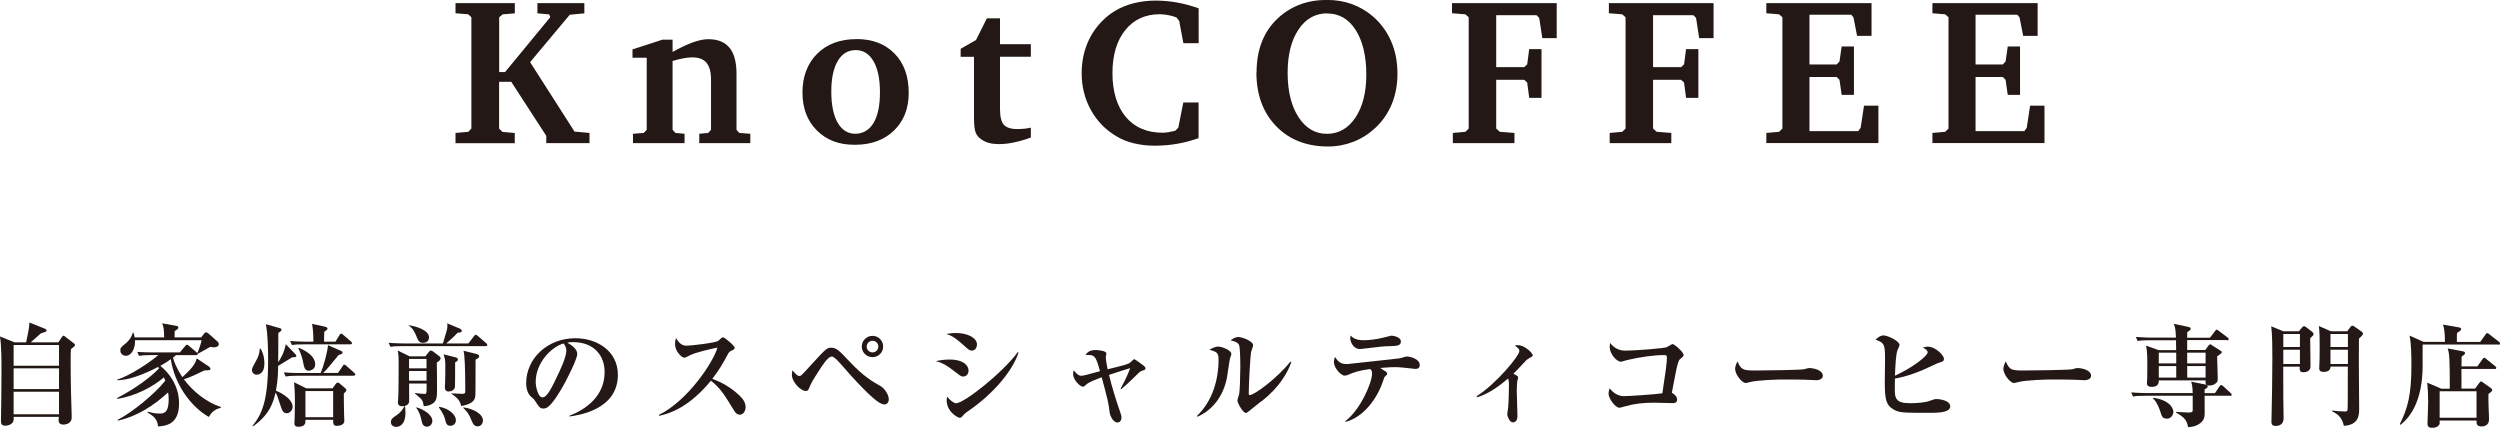 <?xml version="1.0" encoding="UTF-8"?>
<svg id="_レイヤー_2" data-name="レイヤー 2" xmlns="http://www.w3.org/2000/svg" viewBox="0 0 335.5 57.4">
  <defs>
    <style>
      .cls-1 {
        fill: #231815;
      }
    </style>
  </defs>
  <g id="body">
    <g>
      <g>
        <path class="cls-1" d="M61.13,19.21v-1.37l1.71-.15.42-.44V2.32l-.42-.4-1.71-.14V.42h7.96v1.37l-1.65.14-.45.4v7.34h.79l6.07-7.37-.16-.37-1.57-.14V.42h6.3v1.37l-1.96.19-5.32,6.36,5.96,9.32,2.01.18v1.37h-5.8v-.98l-4.7-7.25h-1.63v6.28l.45.44,1.65.15v1.37h-7.96Z"/>
        <path class="cls-1" d="M84.95,19.21v-1.26l1.44-.11.4-.42V7.75h-1.91v-1.12l4.03-1.31h1.35v1.65c1.07-.59,1.99-1.03,2.76-1.3.77-.27,1.45-.41,2.02-.41,1.28,0,2.23.38,2.86,1.15s.94,1.93.94,3.5v7.51l.37.42,1.48.11v1.26h-6.85v-1.26l1.2-.11.38-.42v-6.7c0-1.04-.2-1.8-.6-2.29-.4-.49-1.04-.73-1.91-.73-.34,0-.73.04-1.17.12-.44.08-.94.2-1.48.36v9.24l.38.42,1.23.11v1.26h-6.92Z"/>
        <path class="cls-1" d="M114.92,5.24c2.15,0,3.86.65,5.13,1.95,1.27,1.3,1.9,3.06,1.9,5.27,0,2.1-.66,3.78-1.98,5.06-1.32,1.28-3.08,1.91-5.26,1.91s-3.8-.64-5.09-1.93c-1.29-1.29-1.93-2.99-1.93-5.09s.66-3.89,1.98-5.2c1.32-1.31,3.08-1.96,5.26-1.96ZM114.81,6.73c-1.02,0-1.82.49-2.39,1.46s-.86,2.34-.86,4.1.28,3.18.85,4.17c.57.99,1.36,1.49,2.37,1.49s1.87-.48,2.45-1.45.86-2.34.86-4.13-.29-3.16-.87-4.16c-.58-.99-1.38-1.49-2.41-1.49Z"/>
        <path class="cls-1" d="M130.74,7.62h-1.82v-1.07l2.06-1.18,1.46-2.91h1.76v3.47h4.14v1.68h-4.14v6.98c0,1.05.17,1.77.51,2.15.34.38.94.58,1.82.58.35,0,.67-.02.96-.05.3-.03.58-.08.85-.14v1.33c-.8.29-1.57.51-2.29.66-.72.15-1.39.22-1.99.22-.49,0-.93-.05-1.31-.15-.38-.1-.72-.25-1.02-.46-.37-.25-.64-.55-.79-.92s-.23-1.05-.23-2.04V7.62Z"/>
        <path class="cls-1" d="M160.84,18.54c-.94.34-1.9.59-2.88.76-.98.17-1.98.25-3,.25s-1.93-.11-2.8-.32-1.66-.53-2.35-.95c-1.46-.87-2.6-2.04-3.42-3.53s-1.23-3.13-1.23-4.92c0-1.43.25-2.76.75-3.98.5-1.22,1.22-2.28,2.17-3.19.88-.86,1.92-1.5,3.1-1.93,1.18-.43,2.5-.65,3.96-.65.94,0,1.88.09,2.84.26.95.17,1.91.43,2.88.78v4.68h-2.05l-.56-2.99-.38-.48c-.38-.14-.76-.24-1.13-.31s-.73-.11-1.09-.11c-1.95,0-3.5.71-4.64,2.13-1.14,1.42-1.72,3.34-1.72,5.78s.6,4.45,1.79,5.87c1.19,1.41,2.84,2.12,4.94,2.12.23,0,.49-.02.77-.07s.59-.11.92-.19l.42-.42.67-3.38h2.05v4.81Z"/>
        <path class="cls-1" d="M168.63,9.72c0-1.53.24-2.91.72-4.13.48-1.22,1.2-2.27,2.16-3.16.88-.81,1.87-1.42,2.96-1.83,1.09-.41,2.29-.61,3.59-.61,1.2,0,2.32.18,3.34.55s1.97.91,2.82,1.64c1.08.93,1.9,2.05,2.47,3.36.57,1.31.85,2.76.85,4.33,0,1.49-.25,2.85-.76,4.09s-1.25,2.32-2.24,3.23c-.85.79-1.81,1.4-2.9,1.83-1.08.42-2.22.64-3.4.64-2.89,0-5.22-.91-6.98-2.73s-2.65-4.22-2.65-7.21ZM178.12,1.79c-1.6,0-2.89.72-3.86,2.17s-1.46,3.38-1.46,5.82.49,4.45,1.46,5.94,2.24,2.24,3.81,2.24,2.86-.73,3.83-2.18,1.46-3.39,1.46-5.8-.48-4.48-1.43-5.96c-.95-1.48-2.22-2.21-3.81-2.21Z"/>
        <path class="cls-1" d="M194.97,19.21v-1.37l1.68-.15.45-.44V2.32l-.45-.4-1.79-.14V.42h14.05v4.7h-1.93l-.42-2.72-.36-.36h-5.41v6.97h3.76l.4-.37.27-2.05h1.65v6.54h-1.65l-.27-2.05-.4-.37h-3.76v6.54l.48.44,1.97.15v1.37h-8.27Z"/>
        <path class="cls-1" d="M216.02,19.21v-1.37l1.68-.15.45-.44V2.32l-.45-.4-1.79-.14V.42h14.05v4.7h-1.93l-.42-2.72-.36-.36h-5.41v6.97h3.76l.4-.37.27-2.05h1.65v6.54h-1.65l-.27-2.05-.4-.37h-3.76v6.54l.48.44,1.97.15v1.37h-8.27Z"/>
        <path class="cls-1" d="M237.04,19.21v-1.37l1.71-.15.45-.44V2.32l-.45-.4-1.71-.14V.42h14.12v4.39h-1.94l-.48-2.46-.3-.37h-5.61v6.67h3.65l.38-.4.29-2.01h1.65v6.49h-1.65l-.29-2.02-.38-.38h-3.65v7.27h6.54l.33-.45.45-2.97h1.93v5.02h-15.04Z"/>
        <path class="cls-1" d="M259.33,19.21v-1.37l1.71-.15.45-.44V2.32l-.45-.4-1.71-.14V.42h14.12v4.39h-1.94l-.48-2.46-.3-.37h-5.61v6.67h3.65l.38-.4.29-2.01h1.65v6.49h-1.65l-.29-2.02-.38-.38h-3.65v7.27h6.54l.33-.45.45-2.97h1.93v5.02h-15.04Z"/>
      </g>
      <g>
        <path class="cls-1" d="M7.83,45.94l.46-.68c.09-.13.15-.21.23-.21s.18.09.21.12l1.09.83c.18.13.24.2.24.3,0,.13-.06.17-.54.55-.04.45-.04,1.05-.04,1.35,0,3.46.09,5.92.13,7.23.01.33.01.6.01.63,0,.62-.55.92-1.11.92-.45,0-.65-.21-.65-.6,0-.06.02-.3.03-.44H1.83c.01.09.01.23.01.32,0,.54-.54.87-1.16.87-.55,0-.55-.42-.55-.68,0-.03,0-.28.04-2.65.01-.63.03-3.55.03-4.08,0-1.29,0-3.45-.21-4.57l1.96.79h1.56c.36-1.73.38-1.8.44-2.66l2.07.83c.11.04.23.12.23.24,0,.16-.14.19-.77.39-.22.18-1.15,1.03-1.35,1.2h3.69ZM1.83,46.3v2.78h6.09v-2.78H1.83ZM1.83,49.43v2.78h6.09v-2.78H1.83ZM1.83,52.57v3.02h6.09v-3.02H1.83Z"/>
        <path class="cls-1" d="M28.05,55.97c-2.61-1.49-4.66-4.58-5.13-7.77-.26.19-.66.48-1.41.9,1.11.86,2.52,2.6,2.52,5.05,0,2.87-1.84,3-2.82,3.08-.09-.97-.53-1.35-1.4-1.86l.03-.12c.38.1.88.25,1.6.25.45,0,1.2,0,1.2-1.89,0-.42-.04-.75-.08-.95-1.93,1.79-4.18,3.22-6.73,3.79l-.03-.11c1.89-.96,5-3.49,6.38-5.25-.08-.18-.11-.27-.18-.45-1.44,1.24-3.79,2.52-6.29,2.89v-.11c2.24-1.15,4.54-2.79,5.64-4-.06-.08-.08-.11-.13-.18-1.89.99-3.96,1.79-5.5,1.79v-.08c1.68-.51,4.5-2.38,5.52-3.3h-1c-.9,0-1.18.04-1.58.11l-.24-.54c.88.07,1.8.07,2.08.07h3.64l.71-.85c.08-.09.15-.18.24-.18s.21.09.29.17l.99.84.11.11c.17-.35.45-1.11.58-1.73h-8.94c.06,1.08-.47,2.1-1.23,2.1-.3,0-.74-.21-.74-.72,0-.38.06-.4.8-1.02.07-.06.67-.57.87-1.37h.09c.09.29.12.42.16.64h3.96c-.03-1.15-.06-1.38-.27-1.89l1.88.33c.15.03.3.08.3.23,0,.13-.09.24-.5.48,0,.13-.01.74-.01.85h3.57l.38-.49c.08-.09.14-.2.25-.2s.27.11.35.17l1.21,1.07c.12.1.17.22.17.36,0,.31-.36.42-.65.42-.09,0-.18-.01-.5-.06-.55.31-1.42.81-1.66.93h-.03c.01.09,0,.18-.23.18h-2.67c-.13.12-.38.3-.4.33.12.51.46,1.42,1.26,2.62.93-.87,1.74-1.63,1.92-2.52l1.63,1.09c.09.06.21.2.21.29,0,.22-.08.22-.81.24-1.21.58-1.86.91-2.75,1.18,1.14,1.58,3,3.09,4.95,3.72v.13c-.95.17-1.4.84-1.59,1.2Z"/>
        <path class="cls-1" d="M34.46,50.29c-.42,0-.65-.35-.65-.63,0-.25.13-.48.51-1.16.39-.69.48-.99.54-1.71h.12c.21.39.5.95.5,2.02,0,1.32-.76,1.47-1.02,1.47ZM39.21,47.95c-.24.17-1.26.76-1.89,1.15,0,.75-.01,1.85-.29,3.33.3.11,2.24.97,2.24,2.17,0,.48-.41.86-.79.86-.51,0-.63-.39-.92-1.28-.27-.87-.42-1.25-.58-1.5-.3,1.33-.79,2.96-3.03,4.54l-.07-.06c1.23-1.54,2.1-3.24,2.1-8.73,0-1.42-.03-3.55-.3-4.92l1.79.5c.13.03.31.1.31.24,0,.15-.17.25-.43.44,0,.3,0,3.3-.02,3.92.32-.46.83-1.34,1.02-2.42l1.25,1.3c.09.09.17.18.17.29,0,.15-.27.18-.54.17ZM47.46,50.42h-7.5c-.93,0-1.25.04-1.62.11l-.25-.56c.92.09,1.98.09,2.14.09h2.8c.38-.86.92-2.82.99-3.74l1.72.76c.08.03.23.09.23.24,0,.17-.2.22-.53.33-1.47,1.79-1.63,1.98-2.08,2.4h2l.63-.93c.04-.08.12-.19.22-.19.09,0,.24.13.27.16l1.05.93c.08.08.15.15.15.24,0,.14-.14.15-.23.15ZM47.02,46.21h-6.22c-.93,0-1.25.03-1.62.09l-.25-.54c.92.08,1.98.09,2.14.09h.99c0-.3,0-1.41-.18-2.39l1.78.39c.17.03.29.14.29.26,0,.15-.3.31-.43.4-.03.32-.03.98-.03,1.34h1.53l.55-.9c.04-.08.12-.18.22-.18.08,0,.18.07.25.15l1.05.9c.12.1.15.17.15.22,0,.13-.13.17-.22.17ZM46.14,52.84c0,.45.01,2.11.04,2.89,0,.12.03.65.03.75,0,.54-.63.67-1,.67-.43,0-.52-.22-.5-.81h-3.72c.02.32.03.93-.9.93-.55,0-.58-.25-.58-.52,0-.13.04-.74.04-.86.01-.71.03-1.48.03-2.21q0-1.02-.11-2.38l1.62.81h3.54l.4-.54c.09-.12.17-.23.29-.23.11,0,.2.08.25.12l.75.63c.11.09.17.17.17.27s-.18.31-.36.46ZM41.43,49.75c-.54,0-.63-.51-.75-1.14-.04-.26-.27-1.21-.65-1.85l.08-.09c.6.27,2.19.96,2.19,2.25,0,.62-.6.83-.87.83ZM44.71,52.48h-3.72v3.51h3.72v-3.51Z"/>
        <path class="cls-1" d="M65.16,46.45h-11.19c-.88,0-1.2.03-1.58.09l-.24-.54c.9.08,1.95.09,2.08.09h5.21c.54-1.78.6-1.98.6-2.34,0-.12,0-.21-.03-.36l1.72.72c.09.04.24.15.24.3,0,.21-.27.22-.55.24-.41.43-.51.54-1.53,1.44h2.97l.74-.97c.07-.09.15-.2.24-.2s.21.11.29.17l1.11.96c.09.09.15.13.15.24,0,.13-.12.17-.22.17ZM53.17,57.29c-.36,0-.71-.21-.71-.63s.22-.59.78-.95c.46-.32.79-.71,1.04-1.2h.07c.03.27.06.54.06.92,0,1.67-.93,1.86-1.25,1.86ZM58.62,48.64c.02.35.03,3.17.03,3.3,0,1.26,0,1.73-.46,2.12-.5.41-1.07.43-1.33.45-.04-.33-.08-.62-.3-.92-.11-.15-.77-.67-.88-.79v-.06c.38.06.97.12,1.32.12.13,0,.25,0,.25-.57v-.82h-2.35c0,.43,0,2.04.01,2.29.03.76-.83.76-.94.76-.21,0-.57-.08-.57-.48,0-.06,0-.21.03-.42.06-.62.07-3.99.07-4.83,0-.75,0-1.07-.13-1.75l1.61.78h2.11l.44-.57c.06-.09.19-.2.29-.2.12,0,.19.04.38.18l.72.54c.1.07.21.19.21.31,0,.25-.3.45-.48.55ZM56.8,46.01c-.55,0-.67-.29-.9-.84-.22-.52-.43-1.05-1.02-1.46v-.06c.95.12,2.7.66,2.7,1.63,0,.25-.15.72-.78.72ZM57.24,48.17h-2.35v1.26h2.35v-1.26ZM57.24,49.79h-2.35v1.3h2.35v-1.3ZM57.3,57.26c-.54,0-.65-.46-.72-.78-.13-.6-.28-1.18-.72-1.74l.03-.08c1,.3,2.13,1,2.13,1.83,0,.39-.29.77-.72.77ZM60.45,57.14c-.51,0-.6-.36-.72-.84-.09-.38-.24-.78-.83-1.63l.02-.08c1.18.17,2.26.99,2.26,1.81,0,.45-.33.74-.74.74ZM61.08,48.61c0,.42,0,3.21-.03,3.36-.08.36-.48.57-.84.57-.33,0-.51-.2-.51-.54,0-.09.03-.5.03-.57.03-.92.03-1.8.03-2.28,0-.82-.02-.96-.24-1.6l1.68.42c.15.03.25.17.25.29,0,.18-.22.29-.38.36ZM63.82,48.26c0,3.97,0,4.84-.06,5.07-.17.72-.98.99-1.85,1.17-.19-.65-.39-1.04-1.33-1.65v-.06c.11,0,1.14.06,1.44.06s.42-.03.42-.36q0-4.68-.24-5.42l1.82.45c.1.03.29.15.29.29,0,.18-.15.27-.48.45ZM64.11,57.22c-.5,0-.66-.39-.81-.75-.35-.88-.57-1.19-1.14-1.74l.03-.06c1.23.15,2.62.84,2.62,1.77,0,.34-.23.78-.71.78Z"/>
        <path class="cls-1" d="M76.44,55.9l-.03-.1c2.21-.86,4.73-2.62,4.73-5.87,0-2.17-1.37-4.02-4.28-4.02-.42,0-.54.03-.72.09,1.33.71,1.33,1.35,1.33,1.54,0,.54-1.3,3.32-2.28,4.91-1.15,1.89-1.72,2.38-2.25,2.38-.48,0-.61-.23-1.08-.95-.19-.3-.21-.31-.58-.63-.46-.39-.67-1.11-.67-1.82,0-3.31,2.85-6.04,6.6-6.04,2.9,0,5.71,1.7,5.71,4.91,0,4.68-5.28,5.43-6.48,5.59ZM75.63,46.09c-1.73.51-3.74,2.67-3.74,5.16,0,.61.29,2.08.92,2.08s1.35-1.53,1.96-2.83c.36-.74,1.23-2.55,1.23-3.43,0-.51-.25-.84-.38-.98Z"/>
        <path class="cls-1" d="M99.25,55.64c-.39,0-.6-.32-.76-.58-1.3-2.13-1.8-2.94-3.08-3.97-1.84,2.23-4.14,4.14-6.96,4.71l-.03-.12c3.9-1.91,7.33-7.12,7.86-9.03-.87.16-2.96.66-3.61.99-.63.33-.71.36-.83.36-.38,0-1.25-.88-1.25-1.82,0-.28.03-.55.13-.81.48.78.86,1.02,1.41,1.02.6,0,3.95-.38,4.27-.66.08-.06.38-.36.45-.4.06-.04.11-.06.2-.06.18,0,1.54,1.11,1.54,1.4,0,.17-.08.22-.36.36-.28.12-.38.19-.52.45-.75,1.38-1.14,2.08-2.12,3.36,1.82.64,3.06,1.68,3.63,2.22.41.4.84.88.84,1.58,0,.55-.33,1.02-.83,1.02Z"/>
        <path class="cls-1" d="M118.71,54.28c-.71,0-1.93-1.07-4.5-3.86-.33-.36-1.72-2.01-2.07-2.28-.25-.21-.36-.29-.53-.29-.5,0-1.29,1.24-1.71,1.9-.94,1.47-1.03,1.63-1.29,2.27-.12.31-.19.45-.48.45-.65,0-1.86-1.17-1.86-2.19,0-.27.04-.42.09-.58.51.64.73.76.91.76.21,0,.23,0,1.86-1.8,1.75-1.93,1.92-2,2.42-2,.71,0,1.12.44,2.43,1.83,1.95,2.08,3.22,2.78,4.14,3.29.48.25,1.16,1.09,1.16,1.83,0,.3-.2.66-.57.66ZM117.09,47.93c-.79,0-1.44-.63-1.44-1.42s.64-1.44,1.44-1.44,1.43.64,1.43,1.44-.65,1.42-1.43,1.42ZM117.09,45.73c-.43,0-.78.35-.78.78s.34.78.78.78.78-.34.78-.78-.34-.78-.78-.78Z"/>
        <path class="cls-1" d="M129.24,50.53c-.24,0-.36-.09-.82-.45-1.49-1.17-2.04-1.4-2.82-1.62.53-.11,1.09-.21,1.83-.21,1.92,0,2.55.85,2.55,1.47,0,.39-.21.81-.74.81ZM130.42,47.05c-.29,0-.48-.17-.67-.34-1.44-1.29-1.94-1.65-2.76-1.89.38-.06.75-.13,1.29-.13,1.59,0,2.83.66,2.83,1.54,0,.3-.17.82-.69.82ZM130.29,54.91c-.73.51-.81.57-1.17.99-.03.04-.15.17-.34.17-.18,0-1.74-.75-1.74-2.37,0-.18.03-.29.08-.46.35.48.93.88,1.17.88,1.1,0,6.25-4.09,8.29-6.85l.11.04c-.79,2.43-3.27,5.38-6.39,7.6Z"/>
        <path class="cls-1" d="M150.37,52.19c.21-.38.87-1.6,1.31-2.79-.79.24-1,.3-2.85.91.41,1.68.92,3.33,1.49,4.96.13.39.18.56.18.77,0,.33-.17.66-.54.66-.54,0-1-.83-1.06-1.46-.11-1.07-.27-1.71-1.05-4.61-.77.29-1.68.63-2.06.96-.19.18-.33.31-.43.31-.45,0-1.35-.95-1.35-1.71,0-.23.04-.34.09-.5.18.24.57.74,1,.74.21,0,.54-.08.75-.14,1.11-.3,1.25-.34,1.77-.48-.58-2.07-.69-2.22-1.95-2.17.21-.29.48-.67,1.39-.67.2,0,1.42.09,1.42.46,0,.09-.09.42-.09.5,0,.18.08.82.25,1.63,2.5-.62,2.79-.69,3.08-.95.06-.04.29-.27.33-.31.07-.08.12-.09.18-.09s.46.29.53.33c.87.63.96.7.96.87,0,.2-.05.21-.5.36-.23.08-.3.15-.96.81-.2.18-.99.99-1.8,1.65l-.09-.06Z"/>
        <path class="cls-1" d="M165.04,48.21c-.06.27-.32,2.11-.39,2.52-.66,3.25-2.73,4.67-3.94,5.19l-.09-.09c2.04-1.95,2.91-4.76,2.91-7.58,0-.95-.25-1.02-1.23-1.32.52-.27.84-.42,1.18-.42.48,0,1.77.48,1.77,1,0,.12-.2.58-.21.69ZM169.36,53.78c-.29.23-1.51,1.19-1.75,1.4-.29.22-.34.24-.41.24-.38,0-1.14-1.32-1.14-1.68,0-.15.21-.75.24-.88.08-.42.15-2.41.15-3.51,0-.53,0-2.77-.19-3.1-.21-.38-.84-.51-1.12-.58.21-.15.6-.44,1.04-.44.52,0,1.99.54,1.99,1.1,0,.15-.24.76-.27.9-.13.65-.32,4.63-.32,5.57,0,.12.03.22.14.22.57,0,3.57-2.14,5.46-4.5l.11.09c-.53,1.5-1.65,3.39-3.92,5.19Z"/>
        <path class="cls-1" d="M189.97,49.51c-.11,0-1.53-.17-1.71-.18-.38-.04-.69-.06-1.04-.06-.29,0-.72,0-2,.11.13.09.69.43.81.52.04.04.13.15.13.24,0,.11-.04.17-.29.38-.08.08-.13.21-.25.57-.81,2.47-2.66,4.88-5.01,5.52l-.08-.08c2.07-1.58,3.6-5.2,3.6-6.39,0-.36-.08-.43-.25-.62-1.71.26-2.07.41-2.89.75-.21.09-.35.14-.54.14-.51,0-1.44-1.05-1.44-1.82,0-.29.08-.5.15-.69.31.48.66.96,1.5.96h.13c.06,0,3.46-.38,3.6-.39,1.16-.13,3.39-.36,3.5-.39.15-.04.76-.24.9-.24.48,0,1.74.35,1.74,1.12,0,.54-.4.54-.57.54ZM186.61,46.45c-1.05.03-1.09.04-3.79.36-.08.02-.19.03-.31.03-.92,0-1.31-1-1.31-1.47,0-.12.02-.2.06-.34.51.6,1.35.63,1.74.63.67,0,1.81-.12,2.76-.38.06-.02.88-.23.92-.23.45,0,1.32.23,1.32.77,0,.58-.51.6-1.38.63Z"/>
        <path class="cls-1" d="M205.27,48.04c-.22.11-.41.27-.48.34-1.18,1.26-1.32,1.41-1.69,1.77.45.24.64.34.64.52,0,.08-.1.41-.12.46-.01.06-.07.76-.07,1.26,0,.52.09,2.89.09,3.37,0,.24,0,.92-.62.92-.48,0-.75-.92-.75-1.08,0-.12.09-.64.11-.75.09-.82.12-2.64.12-3.16,0-.42,0-.59-.12-.89-1.47,1.25-2.82,2.13-4.17,2.52l-.04-.15c2.62-1.67,5.73-5.41,5.73-6.07,0-.27-.18-.41-.62-.72.17-.04.27-.06.41-.06.95,0,2,1.08,2,1.35,0,.12-.09.21-.41.36Z"/>
        <path class="cls-1" d="M225.61,48.07c-.29.23-.36.29-.62,1.41-.12.51-.54,2.79-.63,3.25.36.12.71.53.71.89,0,.42-.33.48-.54.48-.41,0-2.17-.06-2.54-.06-1.5,0-2.71.15-3.78.46-.15.04-.78.22-.87.22-.57,0-1.47-1.23-1.47-1.88,0-.34.09-.55.15-.73.47.61,1.11,1.05,1.92,1.05.63,0,3.96-.21,5.15-.38.46-3.03.61-4.07.61-4.84,0-.2-.09-.29-.31-.29-1.41,0-3.2.24-5.12.69-.12.03-.61.2-.73.2-.62,0-1.52-1.09-1.52-1.96,0-.25.03-.41.06-.55.58.75,1.33,1.02,1.96,1.02,1.59,0,5.28-.31,5.64-.46.12-.04.66-.42.78-.42.24,0,1.48,1.08,1.48,1.46,0,.2-.12.27-.34.45Z"/>
        <path class="cls-1" d="M243.66,51.02c-.25,0-.63-.03-.69-.03-.87-.06-2.87-.06-3.95-.06-.17,0-3.15.06-4.2.35-.4.1-.45.12-.54.12-.51,0-1.43-1.15-1.43-1.92,0-.34.23-.81.32-.99.5,1.17.76,1.23,2.45,1.23.93,0,6.18-.06,6.54-.18.11-.04.5-.15.6-.15.6,0,1.86.25,1.86,1.04,0,.38-.39.6-.96.6Z"/>
        <path class="cls-1" d="M259.05,55.4c-3.74,0-4.14,0-4.94-.45-1.02-.6-1.17-1.38-1.17-3.69,0-.46.03-2.47.03-2.89,0-2.05,0-2.34-1.27-2.79.3-.29.67-.57,1.06-.57.55,0,2.16.75,2.16,1.29,0,.12-.25.62-.29.72-.21.66-.25,1.78-.33,3.4,2.46-1.12,4.39-2.68,4.39-3.13,0-.29-.29-.45-.64-.66.2-.04.41-.11.67-.11,1.04,0,2.16,1.19,2.16,1.62,0,.36-.2.4-.67.54-.24.08-.36.13-.89.39-1.6.78-3.27,1.42-5.02,1.74-.04,2.04,0,2.17.09,2.45.24.74,1,.85,2.04.85.87,0,1.98-.12,2.34-.25.79-.28.88-.31,1.11-.31.25,0,1.84.12,1.84,1s-1.98.85-2.68.85Z"/>
        <path class="cls-1" d="M279.66,51.02c-.25,0-.63-.03-.69-.03-.87-.06-2.87-.06-3.95-.06-.17,0-3.15.06-4.2.35-.4.1-.45.12-.54.12-.51,0-1.43-1.15-1.43-1.92,0-.34.23-.81.32-.99.5,1.17.76,1.23,2.45,1.23.93,0,6.18-.06,6.54-.18.11-.04.5-.15.6-.15.6,0,1.86.25,1.86,1.04,0,.38-.39.6-.96.6Z"/>
        <path class="cls-1" d="M299.28,53.11h-3.42c-.01.63.01,1.64.01,2.26,0,.53-.04.95-.55,1.38-.62.52-1.32.55-1.68.57-.17-.87-.42-1.29-1.63-1.96v-.08c.27,0,1.39.08,1.62.08.45,0,.63-.04.63-.3v-1.95h-6.39c-.91,0-1.24.03-1.62.11l-.24-.56c.92.08,1.96.09,2.13.09h6.12c-.02-.51-.02-.92-.2-1.53l1.95.39c.12.03.27.13.27.24,0,.17-.22.3-.42.41v.5h1.39l.6-.9c.06-.08.15-.19.22-.19.09,0,.2.07.29.16l1,.92c.08.06.13.12.13.21,0,.15-.12.17-.22.17ZM298.86,45.64h-5.34v1.33h2.42l.46-.61c.04-.06.12-.15.21-.15.08,0,.17.06.22.11l1.17.75c.11.06.17.12.17.19,0,.14-.27.32-.63.56,0,.46.08,2.49.08,2.91s-.04.54-.27.72c-.29.24-.65.29-.86.29-.55,0-.52-.34-.5-.69h-6.28c.03.75-.53.87-.96.87-.41,0-.63-.15-.63-.51,0-.13.04-.72.04-.84.01-.42.01-.84.01-1.27,0-1.32,0-2.15-.17-2.92l1.68.61h2.36c0-.21-.02-1.15-.02-1.33h-3.52c-.93,0-1.26.03-1.63.11l-.24-.55c.92.07,1.96.09,2.14.09h3.24c-.04-1.02-.06-1.26-.29-1.85l1.82.38c.36.08.45.12.45.29,0,.18-.33.36-.46.44-.01.15-.01.3-.01.75h3.06l.67-.88c.09-.11.14-.2.23-.2s.17.08.29.17l1.17.88c.06.04.15.12.15.23,0,.15-.13.16-.22.16ZM290.79,56.18c-.58,0-.68-.3-.87-.93-.08-.23-.41-1.26-1-1.8l.04-.07c2.67.38,2.71,1.84,2.71,1.89,0,.34-.27.92-.88.92ZM292.05,47.33h-2.34v1.44h2.34v-1.44ZM292.05,49.13h-2.34v1.54h2.34v-1.54ZM295.99,47.33h-2.47v1.44h2.47v-1.44ZM295.99,49.13h-2.47c0,.76,0,1,.01,1.54h2.46v-1.54Z"/>
        <path class="cls-1" d="M310.03,45.42c0,.6.04,3.21.04,3.73,0,.81-.84.81-.99.81-.32,0-.51-.13-.46-.75h-2.21c0,.53.01,2.88.01,3.36v.72c0,.43.04,2.4.04,2.79,0,.24,0,1.08-1.09,1.08-.54,0-.54-.39-.54-.58,0-.09.01-.48.01-.55.06-2.67.11-5.44.11-7.86,0-1.26,0-3.27-.15-4.38l1.63.67h2.07l.43-.5c.12-.15.18-.18.3-.18.06,0,.15.04.22.1l.78.6c.21.17.25.27.25.36,0,.13-.04.18-.48.57ZM308.65,44.82h-2.23v1.75h2.23v-1.75ZM308.65,46.93h-2.23v1.92h2.23v-1.92ZM316.57,45.43c-.03,1.29,0,5.01,0,5.19,0,.79.03,3.97.03,4.18,0,.87,0,2.21-2.05,2.35-.27-1.32-1.1-1.71-1.56-1.93v-.13c.51.08,1.2.13,1.71.13.21,0,.29-.03.33-.18.04-.15.04-1.31.04-1.97,0-.61.01-3.31.01-3.87h-2.32c-.02.48-.33.71-.95.71-.27,0-.57-.09-.57-.46,0-.21.05-1.11.05-1.32.01-.64.01-1.17.01-1.56,0-.95,0-2.15-.11-2.82l1.62.71h2.19l.42-.57s.13-.19.25-.19c.09,0,.18.04.29.12l.93.65c.12.09.22.17.22.32,0,.16-.19.33-.55.66ZM315.09,44.82h-2.34v1.75h2.34v-1.75ZM315.09,46.93h-2.34v1.92h2.34v-1.92Z"/>
        <path class="cls-1" d="M335.26,46.24h-10.14c-.02.45,0,2.4,0,2.79,0,4.78-1.68,6.97-2.97,7.98l-.1-.09c1.08-2.14,1.56-3.97,1.56-7.86,0-1.11-.01-2.98-.25-4.02l1.88.84h2.87c0-1.39-.13-1.95-.27-2.32l2.17.38c.2.03.29.15.29.24,0,.14-.34.36-.57.51-.02.16-.02.66-.02,1.2h3.13l.72-1c.07-.1.13-.19.22-.19.08,0,.18.07.29.16l1.29,1.01c.09.07.15.15.15.22,0,.15-.13.17-.24.17ZM334.77,49.51h-4.44v2.64h1.83l.57-.78c.08-.09.13-.18.22-.18.08,0,.15.05.27.14l1.02.72c.17.12.21.19.21.29,0,.15-.04.18-.5.54-.01.31-.01.87.02,1.77.01.45.06,1.17.06,1.62,0,.85-.69.96-.97.96-.71,0-.71-.35-.71-.79h-4.95c.02.34.03.46-.1.62-.15.19-.45.36-.84.36-.45,0-.69-.13-.69-.55,0-.45.09-2.46.09-2.91,0-1.11-.04-1.72-.13-2.61l1.91.82h1.12c0-3.6-.03-4.81-.29-5.41l2.01.38c.15.03.33.07.33.25,0,.1-.03.17-.46.46,0,.12-.02.88-.02,1.32h2.13l.69-.96c.08-.11.15-.2.24-.2.07,0,.15.06.27.17l1.19.96c.09.07.15.12.15.22,0,.13-.12.17-.22.17ZM332.35,52.51h-4.95v3.55h4.95v-3.55Z"/>
      </g>
    </g>
  </g>
</svg>